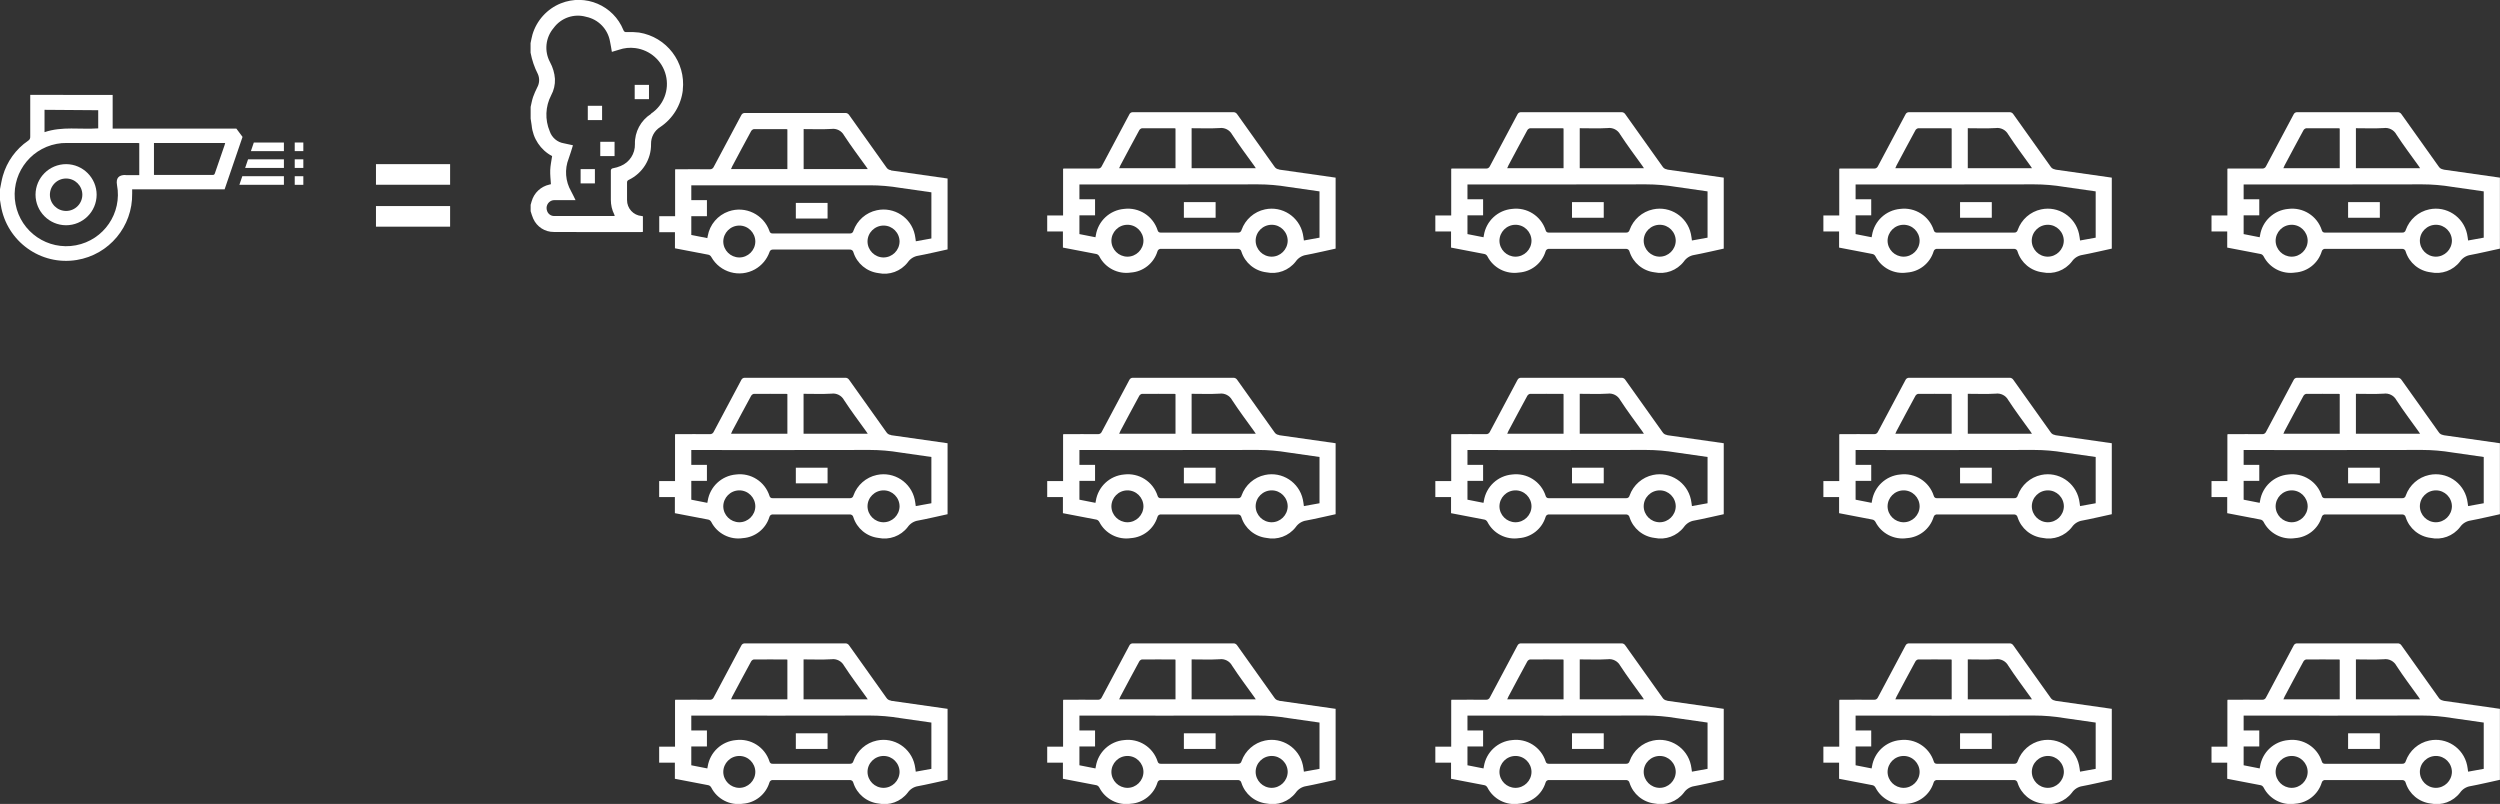 <?xml version="1.0" encoding="UTF-8"?><svg id="a" xmlns="http://www.w3.org/2000/svg" width="316.65" height="101.83" viewBox="0 0 316.65 101.83"><rect x="0" y="0" width="316.65" height="101.83" fill="#333333" stroke="none"/><g id="b"><g id="c" isolation="isolate"><g isolation="isolate"><path d="M47.62,23.4v-2.61h9.39v2.61h-9.39ZM47.62,28.71v-2.61h9.39v2.61h-9.39Z" fill="#fff" stroke-width="0"/></g></g><g id="d"><path id="e" d="M86.48,11.4c.4-3.52-2.04-6.72-5.54-7.28-.52-.06-1.05-.08-1.58-.06-.18.04-.35-.07-.4-.25-1.26-3.12-4.81-4.64-7.94-3.38-1.73.7-3.05,2.16-3.58,3.95-.1.35-.16.72-.24,1.08v1.21c.18.95.49,1.86.93,2.72.24.55.2,1.17-.09,1.69-.2.39-.37.79-.52,1.2-.14.41-.21.84-.31,1.26v1.48c.04.29.09.57.13.86.15,1.65,1.13,3.12,2.59,3.89-.09.63-.22,1.2-.24,1.78s.05,1.18.09,1.78c-.05.01-.13.03-.2.05-1.08.24-1.94,1.05-2.24,2.11-.05.15-.09.3-.13.45v.81c.09.32.2.64.33.95.46,1.03,1.48,1.69,2.61,1.68,3.69.03,7.38.01,11.07.01.07,0,.14-.01.21-.02v-1.98c-.05-.01-.1-.02-.15-.03-1.06-.08-1.87-.97-1.86-2.03-.01-.73,0-1.46,0-2.19-.02-.16.07-.3.22-.36,1.75-.84,2.86-2.62,2.82-4.56-.01-.86.42-1.66,1.15-2.12,1.61-1.07,2.66-2.79,2.88-4.71ZM82.47,14.42c-1.31.83-2.09,2.28-2.05,3.83.03,1.21-.68,2.31-1.8,2.77-.31.13-.63.23-.97.29-.17.01-.3.16-.28.33,0,.01,0,.02,0,.03.01,1.21,0,2.42,0,3.64,0,.64.14,1.28.43,1.85.02.06.05.12.06.18-.03.01-.04.02-.05.02-2.54,0-5.09.01-7.63,0-.41,0-.77-.27-.89-.66-.19-.52.07-1.09.58-1.29.12-.05.25-.07.38-.06.86-.01,1.72,0,2.65,0-.2-.41-.37-.77-.56-1.12-.73-1.26-.85-2.79-.31-4.15.2-.54.36-1.1.54-1.68-.41-.09-.78-.17-1.15-.25-.83-.13-1.52-.72-1.79-1.52-.62-1.47-.56-3.14.18-4.56.35-.64.51-1.35.48-2.08-.05-.74-.27-1.46-.62-2.11-.76-1.4-.58-3.12.45-4.33.94-1.29,2.58-1.86,4.12-1.42,1.55.32,2.74,1.55,3.02,3.1.1.42.15.86.24,1.34.33-.1.62-.18.9-.27.66-.23,1.37-.3,2.06-.21,1.88.24,3.43,1.61,3.88,3.45.46,1.86-.29,3.8-1.89,4.86ZM69.94,19.79s.02.03,0,0Z" fill="#fff" stroke-width="0"/><path id="f" d="M112.87,21.56c-.24-.02-.47-.15-.6-.36-1.56-2.21-3.14-4.41-4.71-6.62-.11-.18-.31-.29-.52-.27-4.22,0-8.44,0-12.67,0-.21-.02-.41.1-.49.3-1.15,2.17-2.32,4.34-3.47,6.51-.08.21-.29.34-.51.32-1.34-.02-2.67,0-4.01,0h-.36v.05h-.02v5.89h-2.01v2.03h1.99v2.04s2.83.54,4.17.8c.19.02.35.14.44.31,1.1,1.95,3.57,2.65,5.53,1.55.85-.48,1.5-1.25,1.83-2.17.05-.22.26-.36.48-.33,3.22,0,6.45,0,9.67,0,.23-.03.45.13.49.36.45,1.41,1.68,2.43,3.15,2.62,1.4.3,2.85-.23,3.73-1.37.31-.45.79-.75,1.32-.83.59-.09,3.72-.8,3.72-.8v-8.98c-2.38-.34-4.77-.68-7.16-1.02ZM101.79,16.35c1.19,0,2.36.05,3.52-.02.65-.09,1.29.24,1.6.82.88,1.35,1.86,2.65,2.8,3.96.06.09.12.18.2.3h-8.12v-5.06ZM92.71,21.13c.8-1.5,1.6-3.01,2.42-4.51.07-.13.19-.22.33-.26,1.39-.02,2.78,0,4.17,0,.03,0,.07.02.1.03v5.02h-7.14c.05-.1.08-.19.13-.28h0ZM93.62,32.61c-1.1-.02-1.99-.9-2.01-2,0-1.12.9-2.03,2.02-2.04s2.03.9,2.04,2.02c-.01,1.12-.93,2.03-2.05,2.02h0ZM111.9,32.61c-1.11-.01-2.01-.91-2.02-2.02,0-1.12.92-2.02,2.04-2.02,1.12,0,2.02.92,2.02,2.04-.03,1.11-.93,2-2.04,2h0ZM117.99,30.2l-1.99.36c-.04-.28-.07-.56-.13-.83-.47-2.18-2.62-3.57-4.81-3.1-1.37.29-2.49,1.27-2.96,2.59-.04.22-.24.38-.47.35-3.25-.01-6.49-.01-9.74,0-.2.03-.39-.1-.43-.3-.74-2.11-3.05-3.23-5.16-2.5-1.39.48-2.41,1.68-2.66,3.13-.01.07-.03.15-.05.26l-2.03-.4v-2.38h1.98v-2.03h-1.98v-1.88h.47c7.38,0,14.76,0,22.14,0,1.28,0,2.55.11,3.82.32,1.32.2,2.64.38,3.98.57v5.85Z" fill="#fff" stroke-width="0"/><path id="g" d="M100.8,27.68h4.02v-1.98h-4.02v1.98Z" fill="#fff" stroke-width="0"/><rect id="h" x="76.03" y="17.96" width="1.81" height="1.81" fill="#fff" stroke-width="0"/><rect id="i" x="74.45" y="13.4" width="1.81" height="1.81" fill="#fff" stroke-width="0"/><rect id="j" x="80.39" y="10.75" width="1.81" height="1.81" fill="#fff" stroke-width="0"/><rect id="k" x="73.54" y="21.42" width="1.81" height="1.81" fill="#fff" stroke-width="0"/></g><g id="l"><path id="m" d="M162.02,21.46c-.24-.02-.47-.15-.6-.36-1.56-2.21-3.14-4.41-4.71-6.62-.11-.18-.31-.29-.52-.27-4.22,0-8.44,0-12.67,0-.21-.02-.41.1-.49.3-1.15,2.17-2.32,4.34-3.47,6.52-.08.21-.29.34-.51.32-1.34-.02-2.67,0-4.01,0h-.36v.05h-.03v5.89h-2.01v2.03h1.99v2.04s2.83.54,4.17.8c.19.02.35.14.44.31.75,1.47,2.37,2.3,4,2.05,1.56-.11,2.9-1.17,3.36-2.67.05-.22.26-.36.48-.33,3.22,0,6.45,0,9.67,0,.23-.03.45.13.49.36.45,1.41,1.68,2.43,3.15,2.61,1.4.3,2.85-.23,3.73-1.37.31-.45.79-.75,1.33-.83.58-.09,3.72-.8,3.72-.8v-8.99c-2.39-.34-4.78-.68-7.16-1.02ZM150.94,16.24c1.19,0,2.36.05,3.52-.02.65-.09,1.29.24,1.6.82.88,1.35,1.86,2.65,2.8,3.96.06.09.12.18.2.3h-8.13v-5.06ZM141.87,21.02c.8-1.5,1.6-3.01,2.42-4.51.07-.13.19-.22.33-.26,1.39-.02,2.78,0,4.17,0,.03,0,.07.02.1.03v5.02h-7.14c.05-.11.09-.2.13-.28ZM142.78,32.51c-1.1-.02-1.99-.9-2.01-2,0-1.12.9-2.03,2.02-2.04s2.03.9,2.04,2.02c-.01,1.12-.93,2.03-2.05,2.02ZM161.06,32.51c-1.11-.01-2.01-.91-2.02-2.02,0-1.12.92-2.02,2.04-2.02s2.02.92,2.02,2.04c-.03,1.11-.93,2-2.04,2h0ZM167.14,30.1l-1.99.36c-.04-.28-.07-.56-.13-.83-.47-2.18-2.62-3.58-4.8-3.11-1.37.29-2.49,1.28-2.96,2.59-.04.22-.24.38-.47.35-3.25-.01-6.49-.01-9.74,0-.2.03-.39-.1-.43-.3-.58-1.81-2.37-2.94-4.25-2.7-1.81.16-3.28,1.53-3.57,3.33-.01.08-.03.15-.05.26l-2.03-.4v-2.38h1.98v-2.03h-1.98v-1.88h.47c7.38,0,14.76.01,22.14-.01,1.28,0,2.55.11,3.82.32,1.32.2,2.64.38,3.98.57v5.86Z" fill="#fff" stroke-width="0"/><path id="n" d="M149.95,27.58h4.02v-1.98h-4.02v1.98Z" fill="#fff" stroke-width="0"/></g><g id="o"><path id="p" d="M211.18,21.46c-.24-.02-.47-.15-.6-.36-1.56-2.21-3.14-4.41-4.71-6.62-.11-.18-.31-.29-.52-.27-4.22,0-8.44,0-12.67,0-.21-.02-.41.1-.49.3-1.15,2.17-2.32,4.34-3.47,6.52-.08.21-.29.34-.51.32-1.34-.02-2.67,0-4.01,0h-.36v.05h-.03v5.89h-2.01v2.03h1.99v2.04s2.83.54,4.17.8c.19.02.35.14.44.31.75,1.47,2.37,2.3,4,2.05,1.56-.11,2.9-1.17,3.36-2.67.05-.22.26-.36.48-.33,3.22,0,6.45,0,9.67,0,.23-.03.45.13.49.36.45,1.41,1.68,2.43,3.15,2.61,1.4.3,2.85-.23,3.73-1.37.31-.45.79-.75,1.33-.83.58-.09,3.72-.8,3.72-.8v-8.99c-2.39-.34-4.78-.68-7.16-1.02ZM200.1,16.24c1.19,0,2.36.05,3.52-.02.65-.09,1.29.24,1.6.82.88,1.35,1.86,2.65,2.8,3.96.06.09.12.18.2.3h-8.13v-5.06ZM191.02,21.02c.8-1.5,1.6-3.01,2.42-4.51.07-.13.19-.22.33-.26,1.39-.02,2.78,0,4.17,0,.03,0,.07.02.1.03v5.02h-7.14c.05-.11.09-.2.13-.28ZM191.93,32.51c-1.1-.02-1.99-.9-2.01-2,0-1.12.9-2.03,2.02-2.04s2.03.9,2.04,2.02c-.01,1.12-.93,2.03-2.05,2.02ZM210.21,32.51c-1.11-.01-2.01-.91-2.02-2.02,0-1.12.92-2.02,2.04-2.02s2.02.92,2.02,2.04c-.03,1.11-.93,2-2.04,2h0ZM216.29,30.1l-1.99.36c-.04-.28-.07-.56-.13-.83-.47-2.18-2.62-3.58-4.8-3.11-1.37.29-2.49,1.28-2.96,2.59-.04.22-.24.38-.47.35-3.25-.01-6.49-.01-9.74,0-.2.03-.39-.1-.43-.3-.58-1.81-2.37-2.94-4.25-2.7-1.81.16-3.28,1.53-3.57,3.33-.01.08-.03.15-.05.26l-2.03-.4v-2.38h1.98v-2.03h-1.98v-1.88h.47c7.38,0,14.76.01,22.14-.01,1.28,0,2.55.11,3.82.32,1.32.2,2.64.38,3.98.57v5.86Z" fill="#fff" stroke-width="0"/><path id="q" d="M199.11,27.58h4.02v-1.98h-4.02v1.98Z" fill="#fff" stroke-width="0"/></g><g id="r"><path id="s" d="M260.33,21.46c-.24-.02-.47-.15-.6-.36-1.56-2.21-3.14-4.41-4.71-6.62-.11-.18-.31-.29-.52-.27-4.22,0-8.44,0-12.67,0-.21-.02-.41.1-.49.3-1.15,2.17-2.32,4.34-3.47,6.52-.08.21-.29.34-.51.32-1.34-.02-2.67,0-4.01,0h-.36v.05h-.03v5.89h-2.01v2.03h1.99v2.04s2.83.54,4.17.8c.19.02.35.14.44.31.75,1.47,2.37,2.3,4,2.05,1.56-.11,2.9-1.17,3.36-2.67.05-.22.26-.36.48-.33,3.22,0,6.45,0,9.67,0,.23-.03.45.13.49.36.45,1.41,1.68,2.43,3.15,2.61,1.4.3,2.85-.23,3.73-1.37.31-.45.79-.75,1.33-.83.58-.09,3.72-.8,3.72-.8v-8.99c-2.39-.34-4.78-.68-7.16-1.02ZM249.25,16.24c1.19,0,2.36.05,3.52-.02.65-.09,1.29.24,1.6.82.88,1.35,1.86,2.65,2.8,3.96.06.09.12.18.2.3h-8.13v-5.06ZM240.18,21.02c.8-1.5,1.6-3.01,2.42-4.51.07-.13.19-.22.33-.26,1.39-.02,2.78,0,4.17,0,.03,0,.07.02.1.03v5.02h-7.14c.05-.11.09-.2.13-.28ZM241.09,32.51c-1.1-.02-1.99-.9-2.01-2,0-1.12.9-2.03,2.02-2.04s2.03.9,2.04,2.02c-.01,1.12-.93,2.03-2.05,2.02ZM259.36,32.51c-1.11-.01-2.01-.91-2.02-2.02,0-1.12.92-2.02,2.04-2.02s2.02.92,2.02,2.04c-.03,1.11-.93,2-2.04,2h0ZM265.45,30.1l-1.99.36c-.04-.28-.07-.56-.13-.83-.47-2.18-2.62-3.58-4.8-3.11-1.37.29-2.49,1.28-2.96,2.59-.04.22-.24.38-.47.35-3.25-.01-6.49-.01-9.74,0-.2.03-.39-.1-.43-.3-.58-1.81-2.37-2.94-4.25-2.7-1.81.16-3.28,1.53-3.57,3.33-.01.08-.03.15-.05.26l-2.03-.4v-2.38h1.98v-2.03h-1.98v-1.88h.47c7.38,0,14.76.01,22.14-.01,1.28,0,2.55.11,3.82.32,1.32.2,2.64.38,3.98.57v5.86Z" fill="#fff" stroke-width="0"/><path id="t" d="M248.26,27.58h4.02v-1.98h-4.02v1.98Z" fill="#fff" stroke-width="0"/></g><g id="u"><path id="v" d="M309.49,21.46c-.24-.02-.47-.15-.6-.36-1.56-2.21-3.14-4.41-4.71-6.62-.11-.18-.31-.29-.52-.27-4.22,0-8.44,0-12.67,0-.21-.02-.41.1-.49.3-1.15,2.17-2.32,4.34-3.47,6.52-.08.21-.29.34-.51.32-1.34-.02-2.67,0-4.01,0h-.36v.05h-.03v5.89h-2.01v2.03h1.99v2.04s2.83.54,4.17.8c.19.02.35.14.44.31.75,1.47,2.37,2.3,4,2.05,1.56-.11,2.9-1.17,3.36-2.67.05-.22.26-.36.48-.33,3.22,0,6.45,0,9.67,0,.23-.03.45.13.49.36.45,1.41,1.68,2.43,3.15,2.61,1.4.3,2.85-.23,3.73-1.37.31-.45.79-.75,1.33-.83.58-.09,3.72-.8,3.72-.8v-8.99c-2.39-.34-4.78-.68-7.16-1.02ZM298.41,16.24c1.19,0,2.36.05,3.52-.02.65-.09,1.29.24,1.6.82.88,1.35,1.86,2.65,2.8,3.96.06.09.12.18.2.3h-8.13v-5.06ZM289.33,21.02c.8-1.5,1.6-3.01,2.42-4.51.07-.13.19-.22.33-.26,1.39-.02,2.78,0,4.17,0,.03,0,.07.02.1.03v5.02h-7.14c.05-.11.09-.2.13-.28ZM290.24,32.51c-1.1-.02-1.99-.9-2.01-2,0-1.12.9-2.03,2.02-2.04s2.03.9,2.04,2.02c-.01,1.12-.93,2.03-2.05,2.02ZM308.52,32.51c-1.11-.01-2.01-.91-2.02-2.02,0-1.12.92-2.02,2.04-2.02s2.02.92,2.02,2.04c-.03,1.11-.93,2-2.04,2h0ZM314.6,30.1l-1.99.36c-.04-.28-.07-.56-.13-.83-.47-2.18-2.62-3.58-4.8-3.11-1.37.29-2.49,1.28-2.96,2.59-.04.22-.24.38-.47.35-3.25-.01-6.49-.01-9.74,0-.2.03-.39-.1-.43-.3-.58-1.81-2.37-2.94-4.25-2.7-1.81.16-3.28,1.53-3.57,3.33-.01.08-.03.15-.05.26l-2.03-.4v-2.38h1.98v-2.03h-1.98v-1.88h.47c7.38,0,14.76.01,22.14-.01,1.28,0,2.55.11,3.82.32,1.32.2,2.64.38,3.98.57v5.86Z" fill="#fff" stroke-width="0"/><path id="w" d="M297.41,27.58h4.02v-1.98h-4.02v1.98Z" fill="#fff" stroke-width="0"/></g><g id="x"><path id="y" d="M162.02,55.1c-.24-.02-.47-.15-.6-.36-1.56-2.21-3.14-4.41-4.71-6.62-.11-.18-.31-.29-.52-.27-4.22,0-8.44,0-12.67,0-.21-.02-.41.1-.49.3-1.15,2.17-2.32,4.34-3.47,6.52-.08.21-.29.34-.51.32-1.34-.02-2.67,0-4.01,0h-.36v.05h-.03v5.89h-2.01v2.03h1.99v2.04s2.83.54,4.17.8c.19.02.35.14.44.31.75,1.47,2.37,2.3,4,2.05,1.56-.11,2.9-1.17,3.36-2.67.05-.22.26-.36.48-.33,3.22,0,6.45,0,9.67,0,.23-.03.45.13.49.36.45,1.41,1.68,2.43,3.15,2.61,1.4.3,2.85-.23,3.73-1.37.31-.45.79-.75,1.33-.83.58-.09,3.72-.8,3.72-.8v-8.99c-2.39-.34-4.78-.68-7.16-1.02ZM150.94,49.88c1.19,0,2.36.05,3.52-.02.65-.09,1.29.24,1.6.82.88,1.35,1.86,2.65,2.8,3.96.06.09.12.18.2.3h-8.13v-5.06ZM141.87,54.66c.8-1.5,1.6-3.01,2.42-4.51.07-.13.19-.22.33-.26,1.39-.02,2.78,0,4.17,0,.03,0,.07.02.1.03v5.02h-7.14c.05-.11.09-.2.13-.28ZM142.78,66.15c-1.1-.02-1.99-.9-2.01-2,0-1.12.9-2.03,2.02-2.04s2.03.9,2.04,2.02c-.01,1.12-.93,2.03-2.05,2.02ZM161.06,66.15c-1.11-.01-2.01-.91-2.02-2.02,0-1.12.92-2.02,2.04-2.02s2.02.92,2.02,2.04c-.03,1.11-.93,2-2.04,2h0ZM167.14,63.74l-1.99.36c-.04-.28-.07-.56-.13-.83-.47-2.18-2.62-3.58-4.8-3.11-1.37.29-2.49,1.28-2.96,2.59-.04.22-.24.38-.47.35-3.25-.01-6.49-.01-9.74,0-.2.03-.39-.1-.43-.3-.58-1.81-2.37-2.94-4.25-2.7-1.81.16-3.28,1.53-3.57,3.33-.01.08-.03.15-.05.26l-2.03-.4v-2.38h1.98v-2.03h-1.98v-1.88h.47c7.38,0,14.76.01,22.14-.01,1.28,0,2.55.11,3.82.32,1.32.2,2.64.38,3.98.57v5.86Z" fill="#fff" stroke-width="0"/><path id="z" d="M149.95,61.22h4.02v-1.98h-4.02v1.98Z" fill="#fff" stroke-width="0"/></g><g id="aa"><path id="ab" d="M162.02,88.74c-.24-.02-.47-.15-.6-.36-1.56-2.21-3.14-4.41-4.71-6.62-.11-.18-.31-.29-.52-.27-4.22,0-8.44,0-12.67,0-.21-.02-.41.1-.49.3-1.15,2.17-2.32,4.34-3.47,6.52-.08.21-.29.34-.51.32-1.34-.02-2.67,0-4.01,0h-.36v.05h-.03v5.89h-2.01v2.03h1.99v2.04s2.83.54,4.17.8c.19.02.35.14.44.31.75,1.47,2.37,2.3,4,2.05,1.56-.11,2.9-1.17,3.36-2.67.05-.22.26-.36.48-.33,3.22,0,6.45,0,9.67,0,.23-.03.45.13.49.36.45,1.41,1.68,2.43,3.15,2.61,1.4.3,2.85-.23,3.73-1.37.31-.45.79-.75,1.33-.83.58-.09,3.72-.8,3.72-.8v-8.99c-2.39-.34-4.78-.68-7.16-1.02ZM150.94,83.52c1.19,0,2.36.05,3.52-.02.65-.09,1.29.24,1.6.82.88,1.35,1.86,2.65,2.8,3.96.06.09.12.18.2.3h-8.13v-5.06ZM141.87,88.3c.8-1.5,1.6-3.01,2.42-4.51.07-.13.19-.22.33-.26,1.39-.02,2.78,0,4.17,0,.03,0,.07.02.1.03v5.02h-7.14c.05-.11.09-.2.13-.28ZM142.78,99.79c-1.1-.02-1.99-.9-2.01-2,0-1.12.9-2.03,2.02-2.04s2.03.9,2.04,2.02c-.01,1.12-.93,2.03-2.05,2.02ZM161.06,99.79c-1.11-.01-2.01-.91-2.02-2.02,0-1.12.92-2.02,2.04-2.02s2.02.92,2.02,2.04c-.03,1.11-.93,2-2.04,2h0ZM167.14,97.38l-1.99.36c-.04-.28-.07-.56-.13-.83-.47-2.18-2.62-3.58-4.8-3.11-1.37.29-2.49,1.28-2.96,2.59-.04.22-.24.38-.47.35-3.25-.01-6.49-.01-9.74,0-.2.03-.39-.1-.43-.3-.58-1.81-2.37-2.94-4.25-2.7-1.81.16-3.28,1.53-3.57,3.33-.01.08-.03.15-.05.26l-2.03-.4v-2.38h1.98v-2.03h-1.98v-1.88h.47c7.38,0,14.76.01,22.14-.01,1.28,0,2.55.11,3.82.32,1.32.2,2.64.38,3.98.57v5.86Z" fill="#fff" stroke-width="0"/><path id="ac" d="M149.95,94.86h4.02v-1.98h-4.02v1.98Z" fill="#fff" stroke-width="0"/></g><g id="ad"><path id="ae" d="M112.87,55.1c-.24-.02-.47-.15-.6-.36-1.56-2.21-3.14-4.41-4.71-6.62-.11-.18-.31-.29-.52-.27-4.22,0-8.44,0-12.67,0-.21-.02-.41.1-.49.3-1.15,2.17-2.32,4.34-3.47,6.52-.08.21-.29.34-.51.32-1.34-.02-2.67,0-4.01,0h-.36v.05h-.03v5.89h-2.01v2.03h1.99v2.04s2.83.54,4.17.8c.19.02.35.14.44.31.75,1.47,2.37,2.3,4,2.05,1.56-.11,2.9-1.17,3.36-2.67.05-.22.26-.36.48-.33,3.22,0,6.45,0,9.67,0,.23-.03.45.13.49.36.45,1.41,1.68,2.43,3.15,2.61,1.4.3,2.85-.23,3.73-1.37.31-.45.79-.75,1.33-.83.58-.09,3.72-.8,3.72-.8v-8.99c-2.39-.34-4.78-.68-7.16-1.02ZM101.79,49.88c1.19,0,2.36.05,3.52-.02.65-.09,1.29.24,1.6.82.88,1.35,1.86,2.65,2.8,3.96.06.09.12.18.2.3h-8.13v-5.06ZM92.71,54.66c.8-1.5,1.6-3.01,2.42-4.51.07-.13.19-.22.33-.26,1.39-.02,2.78,0,4.17,0,.03,0,.07.02.1.03v5.02h-7.14c.05-.11.09-.2.13-.28ZM93.62,66.15c-1.1-.02-1.99-.9-2.01-2,0-1.12.9-2.03,2.02-2.04s2.03.9,2.04,2.02c-.01,1.12-.93,2.03-2.05,2.02ZM111.9,66.15c-1.11-.01-2.01-.91-2.02-2.02,0-1.12.92-2.02,2.04-2.02s2.02.92,2.02,2.04c-.03,1.11-.93,2-2.04,2h0ZM117.98,63.74l-1.99.36c-.04-.28-.07-.56-.13-.83-.47-2.18-2.62-3.58-4.8-3.11-1.37.29-2.49,1.28-2.96,2.59-.04.22-.24.38-.47.35-3.25-.01-6.49-.01-9.74,0-.2.03-.39-.1-.43-.3-.58-1.81-2.37-2.94-4.25-2.7-1.81.16-3.28,1.53-3.57,3.33-.01.08-.03.15-.05.26l-2.03-.4v-2.38h1.98v-2.03h-1.98v-1.88h.47c7.38,0,14.76.01,22.14-.01,1.28,0,2.55.11,3.82.32,1.32.2,2.64.38,3.98.57v5.86Z" fill="#fff" stroke-width="0"/><path id="af" d="M100.8,61.22h4.02v-1.98h-4.02v1.98Z" fill="#fff" stroke-width="0"/></g><g id="ag"><path id="ah" d="M112.87,88.74c-.24-.02-.47-.15-.6-.36-1.56-2.21-3.14-4.41-4.71-6.62-.11-.18-.31-.29-.52-.27-4.22,0-8.44,0-12.67,0-.21-.02-.41.1-.49.3-1.15,2.17-2.32,4.34-3.47,6.52-.08.21-.29.34-.51.32-1.34-.02-2.67,0-4.01,0h-.36v.05h-.03v5.89h-2.01v2.03h1.99v2.04s2.83.54,4.17.8c.19.02.35.14.44.31.75,1.47,2.37,2.3,4,2.05,1.56-.11,2.9-1.17,3.36-2.67.05-.22.26-.36.48-.33,3.22,0,6.45,0,9.67,0,.23-.03.45.13.49.36.45,1.41,1.68,2.43,3.15,2.61,1.4.3,2.85-.23,3.73-1.37.31-.45.79-.75,1.33-.83.58-.09,3.72-.8,3.72-.8v-8.99c-2.39-.34-4.78-.68-7.16-1.02ZM101.79,83.52c1.19,0,2.36.05,3.52-.02.65-.09,1.29.24,1.6.82.88,1.35,1.86,2.65,2.8,3.96.06.09.12.18.2.3h-8.13v-5.06ZM92.71,88.3c.8-1.5,1.6-3.01,2.42-4.51.07-.13.19-.22.33-.26,1.39-.02,2.78,0,4.17,0,.03,0,.07.02.1.03v5.02h-7.14c.05-.11.09-.2.13-.28ZM93.62,99.79c-1.1-.02-1.99-.9-2.01-2,0-1.12.9-2.03,2.02-2.04s2.03.9,2.04,2.02c-.01,1.12-.93,2.03-2.05,2.02ZM111.9,99.79c-1.11-.01-2.01-.91-2.02-2.02,0-1.12.92-2.02,2.04-2.02s2.02.92,2.02,2.04c-.03,1.11-.93,2-2.04,2h0ZM117.98,97.38l-1.99.36c-.04-.28-.07-.56-.13-.83-.47-2.18-2.62-3.58-4.8-3.11-1.37.29-2.49,1.28-2.96,2.59-.04.22-.24.38-.47.35-3.25-.01-6.49-.01-9.74,0-.2.03-.39-.1-.43-.3-.58-1.81-2.37-2.94-4.25-2.7-1.81.16-3.28,1.53-3.57,3.33-.01.08-.03.15-.05.26l-2.03-.4v-2.38h1.98v-2.03h-1.98v-1.88h.47c7.38,0,14.76.01,22.14-.01,1.28,0,2.55.11,3.82.32,1.32.2,2.64.38,3.98.57v5.86Z" fill="#fff" stroke-width="0"/><path id="ai" d="M100.8,94.86h4.02v-1.98h-4.02v1.98Z" fill="#fff" stroke-width="0"/></g><g id="aj"><path id="ak" d="M211.18,55.1c-.24-.02-.47-.15-.6-.36-1.56-2.21-3.14-4.41-4.71-6.62-.11-.18-.31-.29-.52-.27-4.22,0-8.44,0-12.67,0-.21-.02-.41.1-.49.3-1.15,2.17-2.32,4.34-3.47,6.52-.08.21-.29.34-.51.32-1.34-.02-2.67,0-4.01,0h-.36v.05h-.03v5.89h-2.01v2.03h1.99v2.04s2.83.54,4.17.8c.19.02.35.14.44.31.75,1.47,2.37,2.3,4,2.05,1.56-.11,2.9-1.17,3.36-2.67.05-.22.26-.36.48-.33,3.22,0,6.45,0,9.67,0,.23-.03.45.13.49.36.45,1.41,1.68,2.43,3.15,2.61,1.4.3,2.85-.23,3.73-1.37.31-.45.79-.75,1.33-.83.58-.09,3.72-.8,3.72-.8v-8.99c-2.39-.34-4.78-.68-7.16-1.02ZM200.1,49.88c1.19,0,2.36.05,3.52-.02.65-.09,1.29.24,1.6.82.88,1.35,1.86,2.65,2.8,3.96.06.09.12.18.2.3h-8.13v-5.06ZM191.02,54.66c.8-1.5,1.6-3.01,2.42-4.51.07-.13.19-.22.33-.26,1.39-.02,2.78,0,4.17,0,.03,0,.07.02.1.03v5.02h-7.14c.05-.11.09-.2.13-.28ZM191.93,66.15c-1.1-.02-1.99-.9-2.01-2,0-1.12.9-2.03,2.02-2.04s2.03.9,2.04,2.02c-.01,1.12-.93,2.03-2.05,2.02ZM210.21,66.15c-1.11-.01-2.01-.91-2.02-2.02,0-1.12.92-2.02,2.04-2.02s2.02.92,2.02,2.04c-.03,1.11-.93,2-2.04,2h0ZM216.29,63.74l-1.99.36c-.04-.28-.07-.56-.13-.83-.47-2.18-2.62-3.58-4.8-3.11-1.37.29-2.49,1.28-2.96,2.59-.04.22-.24.38-.47.35-3.25-.01-6.49-.01-9.74,0-.2.03-.39-.1-.43-.3-.58-1.81-2.37-2.94-4.25-2.7-1.81.16-3.28,1.53-3.57,3.33-.01.08-.03.15-.05.26l-2.03-.4v-2.38h1.98v-2.03h-1.98v-1.88h.47c7.38,0,14.76.01,22.14-.01,1.28,0,2.55.11,3.82.32,1.32.2,2.64.38,3.98.57v5.86Z" fill="#fff" stroke-width="0"/><path id="al" d="M199.11,61.22h4.02v-1.98h-4.02v1.98Z" fill="#fff" stroke-width="0"/></g><g id="am"><path id="an" d="M211.18,88.74c-.24-.02-.47-.15-.6-.36-1.56-2.21-3.14-4.41-4.71-6.62-.11-.18-.31-.29-.52-.27-4.22,0-8.44,0-12.67,0-.21-.02-.41.1-.49.3-1.15,2.17-2.32,4.34-3.47,6.52-.08.21-.29.34-.51.32-1.34-.02-2.67,0-4.01,0h-.36v.05h-.03v5.89h-2.01v2.03h1.99v2.04s2.83.54,4.17.8c.19.02.35.14.44.31.75,1.47,2.37,2.3,4,2.05,1.56-.11,2.9-1.17,3.36-2.67.05-.22.26-.36.48-.33,3.22,0,6.45,0,9.67,0,.23-.03.45.13.49.36.45,1.41,1.68,2.43,3.15,2.61,1.4.3,2.85-.23,3.73-1.37.31-.45.79-.75,1.33-.83.58-.09,3.72-.8,3.72-.8v-8.99c-2.39-.34-4.78-.68-7.16-1.02ZM200.1,83.52c1.19,0,2.36.05,3.52-.02.65-.09,1.29.24,1.6.82.88,1.35,1.86,2.65,2.8,3.96.06.09.12.18.2.3h-8.13v-5.06ZM191.02,88.3c.8-1.5,1.6-3.01,2.42-4.51.07-.13.19-.22.33-.26,1.39-.02,2.78,0,4.17,0,.03,0,.07.02.1.03v5.02h-7.14c.05-.11.09-.2.13-.28ZM191.93,99.79c-1.1-.02-1.99-.9-2.01-2,0-1.12.9-2.03,2.02-2.04s2.03.9,2.04,2.02c-.01,1.12-.93,2.03-2.05,2.02ZM210.21,99.79c-1.11-.01-2.01-.91-2.02-2.02,0-1.12.92-2.02,2.04-2.02s2.02.92,2.02,2.04c-.03,1.11-.93,2-2.04,2h0ZM216.29,97.38l-1.99.36c-.04-.28-.07-.56-.13-.83-.47-2.18-2.62-3.58-4.8-3.11-1.37.29-2.49,1.28-2.96,2.59-.04.22-.24.38-.47.35-3.25-.01-6.49-.01-9.74,0-.2.03-.39-.1-.43-.3-.58-1.81-2.37-2.94-4.25-2.7-1.81.16-3.28,1.53-3.57,3.33-.01.08-.03.15-.05.26l-2.03-.4v-2.38h1.98v-2.03h-1.98v-1.88h.47c7.38,0,14.76.01,22.14-.01,1.28,0,2.55.11,3.82.32,1.32.2,2.64.38,3.98.57v5.86Z" fill="#fff" stroke-width="0"/><path id="ao" d="M199.11,94.86h4.02v-1.98h-4.02v1.98Z" fill="#fff" stroke-width="0"/></g><g id="ap"><path id="aq" d="M260.33,55.1c-.24-.02-.47-.15-.6-.36-1.56-2.21-3.14-4.41-4.71-6.62-.11-.18-.31-.29-.52-.27-4.22,0-8.44,0-12.67,0-.21-.02-.41.1-.49.3-1.15,2.17-2.32,4.34-3.47,6.52-.08.21-.29.34-.51.32-1.34-.02-2.67,0-4.01,0h-.36v.05h-.03v5.89h-2.01v2.03h1.99v2.04s2.83.54,4.17.8c.19.02.35.14.44.31.75,1.47,2.37,2.3,4,2.05,1.56-.11,2.9-1.17,3.36-2.67.05-.22.26-.36.48-.33,3.22,0,6.45,0,9.67,0,.23-.03.45.13.49.36.45,1.41,1.68,2.43,3.15,2.61,1.4.3,2.85-.23,3.73-1.37.31-.45.79-.75,1.33-.83.58-.09,3.72-.8,3.72-.8v-8.99c-2.39-.34-4.78-.68-7.16-1.02ZM249.25,49.88c1.19,0,2.36.05,3.52-.02.65-.09,1.29.24,1.6.82.88,1.35,1.86,2.65,2.8,3.96.06.09.12.18.2.3h-8.13v-5.06ZM240.18,54.66c.8-1.5,1.6-3.01,2.42-4.51.07-.13.19-.22.33-.26,1.39-.02,2.78,0,4.17,0,.03,0,.07.02.1.03v5.02h-7.14c.05-.11.09-.2.13-.28ZM241.09,66.15c-1.1-.02-1.99-.9-2.01-2,0-1.12.9-2.03,2.02-2.04s2.03.9,2.04,2.02c-.01,1.12-.93,2.03-2.05,2.02ZM259.37,66.15c-1.11-.01-2.01-.91-2.02-2.02,0-1.12.92-2.02,2.04-2.02s2.02.92,2.02,2.04c-.03,1.11-.93,2-2.04,2h0ZM265.45,63.74l-1.99.36c-.04-.28-.07-.56-.13-.83-.47-2.18-2.62-3.58-4.8-3.11-1.37.29-2.49,1.28-2.96,2.59-.04.22-.24.38-.47.35-3.25-.01-6.49-.01-9.74,0-.2.03-.39-.1-.43-.3-.58-1.81-2.37-2.94-4.25-2.7-1.81.16-3.28,1.53-3.57,3.33-.01.08-.03.15-.05.26l-2.03-.4v-2.38h1.98v-2.03h-1.98v-1.88h.47c7.38,0,14.76.01,22.14-.01,1.28,0,2.55.11,3.82.32,1.32.2,2.64.38,3.98.57v5.86Z" fill="#fff" stroke-width="0"/><path id="ar" d="M248.26,61.22h4.02v-1.98h-4.02v1.98Z" fill="#fff" stroke-width="0"/></g><g id="as"><path id="at" d="M260.33,88.74c-.24-.02-.47-.15-.6-.36-1.56-2.21-3.14-4.41-4.71-6.62-.11-.18-.31-.29-.52-.27-4.22,0-8.44,0-12.67,0-.21-.02-.41.1-.49.3-1.15,2.17-2.32,4.34-3.47,6.52-.08.21-.29.34-.51.32-1.34-.02-2.67,0-4.01,0h-.36v.05h-.03v5.89h-2.01v2.03h1.99v2.04s2.83.54,4.17.8c.19.02.35.14.44.31.75,1.47,2.37,2.3,4,2.05,1.56-.11,2.9-1.17,3.36-2.67.05-.22.26-.36.48-.33,3.22,0,6.45,0,9.67,0,.23-.03.45.13.49.36.45,1.41,1.68,2.43,3.15,2.61,1.4.3,2.85-.23,3.73-1.37.31-.45.79-.75,1.33-.83.58-.09,3.72-.8,3.72-.8v-8.99c-2.39-.34-4.78-.68-7.16-1.02ZM249.25,83.52c1.19,0,2.36.05,3.52-.02.65-.09,1.29.24,1.6.82.88,1.35,1.86,2.65,2.8,3.96.06.09.12.18.2.3h-8.13v-5.06ZM240.18,88.3c.8-1.5,1.6-3.01,2.42-4.51.07-.13.19-.22.33-.26,1.39-.02,2.78,0,4.17,0,.03,0,.07.02.1.03v5.02h-7.14c.05-.11.09-.2.13-.28ZM241.09,99.79c-1.1-.02-1.99-.9-2.01-2,0-1.12.9-2.03,2.02-2.04s2.03.9,2.04,2.02c-.01,1.12-.93,2.03-2.05,2.02ZM259.37,99.79c-1.11-.01-2.01-.91-2.02-2.02,0-1.12.92-2.02,2.04-2.02s2.02.92,2.02,2.04c-.03,1.11-.93,2-2.04,2h0ZM265.45,97.38l-1.99.36c-.04-.28-.07-.56-.13-.83-.47-2.18-2.62-3.58-4.8-3.11-1.37.29-2.49,1.28-2.96,2.59-.04.22-.24.38-.47.35-3.25-.01-6.49-.01-9.74,0-.2.03-.39-.1-.43-.3-.58-1.81-2.37-2.94-4.25-2.7-1.81.16-3.28,1.53-3.57,3.33-.01.08-.03.15-.05.26l-2.03-.4v-2.38h1.98v-2.03h-1.98v-1.88h.47c7.38,0,14.76.01,22.14-.01,1.28,0,2.55.11,3.82.32,1.32.2,2.64.38,3.98.57v5.86Z" fill="#fff" stroke-width="0"/><path id="au" d="M248.26,94.86h4.02v-1.98h-4.02v1.98Z" fill="#fff" stroke-width="0"/></g><g id="av"><path id="aw" d="M309.49,55.1c-.24-.02-.47-.15-.6-.36-1.56-2.21-3.14-4.41-4.71-6.62-.11-.18-.31-.29-.52-.27-4.22,0-8.44,0-12.67,0-.21-.02-.41.1-.49.3-1.15,2.17-2.32,4.34-3.47,6.52-.08.21-.29.34-.51.32-1.34-.02-2.67,0-4.01,0h-.36v.05h-.03v5.89h-2.01v2.03h1.99v2.04s2.83.54,4.17.8c.19.02.35.14.44.31.75,1.47,2.37,2.3,4,2.05,1.56-.11,2.9-1.17,3.36-2.67.05-.22.26-.36.48-.33,3.22,0,6.45,0,9.67,0,.23-.03.45.13.49.36.45,1.41,1.68,2.43,3.15,2.61,1.4.3,2.85-.23,3.73-1.37.31-.45.79-.75,1.33-.83.58-.09,3.72-.8,3.72-.8v-8.99c-2.39-.34-4.78-.68-7.16-1.02ZM298.41,49.88c1.19,0,2.36.05,3.52-.02.65-.09,1.29.24,1.6.82.88,1.35,1.86,2.65,2.8,3.96.06.09.12.18.2.3h-8.13v-5.06ZM289.33,54.66c.8-1.5,1.6-3.01,2.42-4.51.07-.13.19-.22.33-.26,1.39-.02,2.78,0,4.17,0,.03,0,.07.02.1.03v5.02h-7.14c.05-.11.09-.2.13-.28ZM290.24,66.15c-1.1-.02-1.99-.9-2.01-2,0-1.12.9-2.03,2.02-2.04s2.03.9,2.04,2.02c-.01,1.12-.93,2.03-2.05,2.02ZM308.52,66.15c-1.11-.01-2.01-.91-2.02-2.02,0-1.12.92-2.02,2.04-2.02s2.02.92,2.02,2.04c-.03,1.11-.93,2-2.04,2h0ZM314.6,63.74l-1.99.36c-.04-.28-.07-.56-.13-.83-.47-2.18-2.62-3.58-4.8-3.11-1.37.29-2.49,1.28-2.96,2.59-.04.22-.24.38-.47.35-3.25-.01-6.49-.01-9.74,0-.2.03-.39-.1-.43-.3-.58-1.81-2.37-2.94-4.25-2.7-1.81.16-3.28,1.53-3.57,3.33-.01.08-.03.15-.05.26l-2.03-.4v-2.38h1.98v-2.03h-1.98v-1.88h.47c7.38,0,14.76.01,22.14-.01,1.28,0,2.55.11,3.82.32,1.32.2,2.64.38,3.98.57v5.86Z" fill="#fff" stroke-width="0"/><path id="ax" d="M297.41,61.22h4.02v-1.98h-4.02v1.98Z" fill="#fff" stroke-width="0"/></g><g id="ay"><path id="az" d="M309.49,88.74c-.24-.02-.47-.15-.6-.36-1.56-2.21-3.14-4.41-4.71-6.62-.11-.18-.31-.29-.52-.27-4.22,0-8.44,0-12.67,0-.21-.02-.41.1-.49.3-1.15,2.17-2.32,4.34-3.47,6.52-.08.21-.29.34-.51.32-1.34-.02-2.67,0-4.01,0h-.36v.05h-.03v5.89h-2.01v2.03h1.99v2.04s2.83.54,4.17.8c.19.02.35.14.44.31.75,1.47,2.37,2.3,4,2.05,1.56-.11,2.9-1.17,3.36-2.67.05-.22.26-.36.48-.33,3.22,0,6.45,0,9.67,0,.23-.03.45.13.49.36.45,1.41,1.68,2.43,3.15,2.61,1.4.3,2.85-.23,3.73-1.37.31-.45.79-.75,1.33-.83.58-.09,3.72-.8,3.72-.8v-8.99c-2.39-.34-4.78-.68-7.16-1.02ZM298.41,83.52c1.19,0,2.36.05,3.52-.02.65-.09,1.29.24,1.6.82.88,1.35,1.86,2.65,2.8,3.96.06.09.12.18.2.3h-8.13v-5.06ZM289.33,88.3c.8-1.5,1.6-3.01,2.42-4.51.07-.13.19-.22.33-.26,1.39-.02,2.78,0,4.17,0,.03,0,.07.02.1.03v5.02h-7.14c.05-.11.09-.2.13-.28ZM290.24,99.79c-1.1-.02-1.99-.9-2.01-2,0-1.12.9-2.03,2.02-2.04s2.03.9,2.04,2.02c-.01,1.12-.93,2.03-2.05,2.02ZM308.52,99.79c-1.11-.01-2.01-.91-2.02-2.02,0-1.12.92-2.02,2.04-2.02s2.02.92,2.02,2.04c-.03,1.11-.93,2-2.04,2h0ZM314.6,97.38l-1.99.36c-.04-.28-.07-.56-.13-.83-.47-2.18-2.62-3.58-4.8-3.11-1.37.29-2.49,1.28-2.96,2.59-.04.22-.24.38-.47.35-3.25-.01-6.49-.01-9.74,0-.2.03-.39-.1-.43-.3-.58-1.81-2.37-2.94-4.25-2.7-1.81.16-3.28,1.53-3.57,3.33-.01.08-.03.15-.05.26l-2.03-.4v-2.38h1.98v-2.03h-1.98v-1.88h.47c7.38,0,14.76.01,22.14-.01,1.28,0,2.55.11,3.82.32,1.32.2,2.64.38,3.98.57v5.86Z" fill="#fff" stroke-width="0"/><path id="ba" d="M297.41,94.86h4.02v-1.98h-4.02v1.98Z" fill="#fff" stroke-width="0"/></g><g id="bb"><path id="bc" d="M28.45,23.98l2.27-6.64-.78-1.05h-15.67v-4.27H3.83s-.01,4.52,0,5.28c.02.22-.09.43-.28.53-1.55,1.07-2.67,2.63-3.19,4.44-.16.55-.24,1.13-.36,1.69v1.38c.04.23.08.45.11.68.75,4.56,5.05,7.66,9.61,6.91,4.1-.67,7.09-4.25,7.02-8.41v-.54h11.71ZM19.5,18.11h9.02c-.03.1-.04.18-.07.26-.41,1.19-.83,2.38-1.23,3.57-.05.15-.11.22-.29.22-2.44,0-4.88,0-7.32,0-.04,0-.08,0-.11-.02v-4.03ZM5.64,13.91l6.8.05s0,1.82,0,2.3c-2.28.16-4.57-.28-6.8.48v-2.83ZM15.89,22.16c-.87,0-1.22.41-1.07,1.27.67,3.55-1.66,6.97-5.21,7.64-3.55.67-6.97-1.66-7.64-5.21-.67-3.55,1.66-6.97,5.21-7.64.42-.08.84-.12,1.27-.11,2.97,0,5.94,0,8.91,0,.09,0,.18.01.28.02v4.05h-1.74Z" fill="#fff" stroke-width="0"/><path id="bd" d="M8.38,20.79c-2.14,0-3.87,1.73-3.88,3.86,0,2.14,1.73,3.87,3.86,3.88,2.14,0,3.87-1.72,3.88-3.86,0-2.13-1.73-3.87-3.86-3.88ZM8.38,26.72c-1.14,0-2.06-.92-2.06-2.05,0-1.14.92-2.06,2.05-2.06,1.13,0,2.05.91,2.06,2.04,0,1.14-.91,2.06-2.05,2.07h0Z" fill="#fff" stroke-width="0"/><rect id="be" x="37.33" y="18.05" width="1.09" height="1.09" fill="#fff" stroke-width="0"/><rect id="bf" x="37.33" y="20.18" width="1.09" height="1.09" fill="#fff" stroke-width="0"/><rect id="bg" x="37.33" y="22.32" width="1.09" height="1.09" fill="#fff" stroke-width="0"/><path id="bh" d="M31.05,21.27h4.91v-1.09h-4.54l-.37,1.09Z" fill="#fff" stroke-width="0"/><path id="bi" d="M31.78,19.14h4.18v-1.09h-3.81l-.37,1.09Z" fill="#fff" stroke-width="0"/><path id="bj" d="M30.32,23.41h5.64v-1.09h-5.27l-.37,1.09Z" fill="#fff" stroke-width="0"/></g></g></svg>